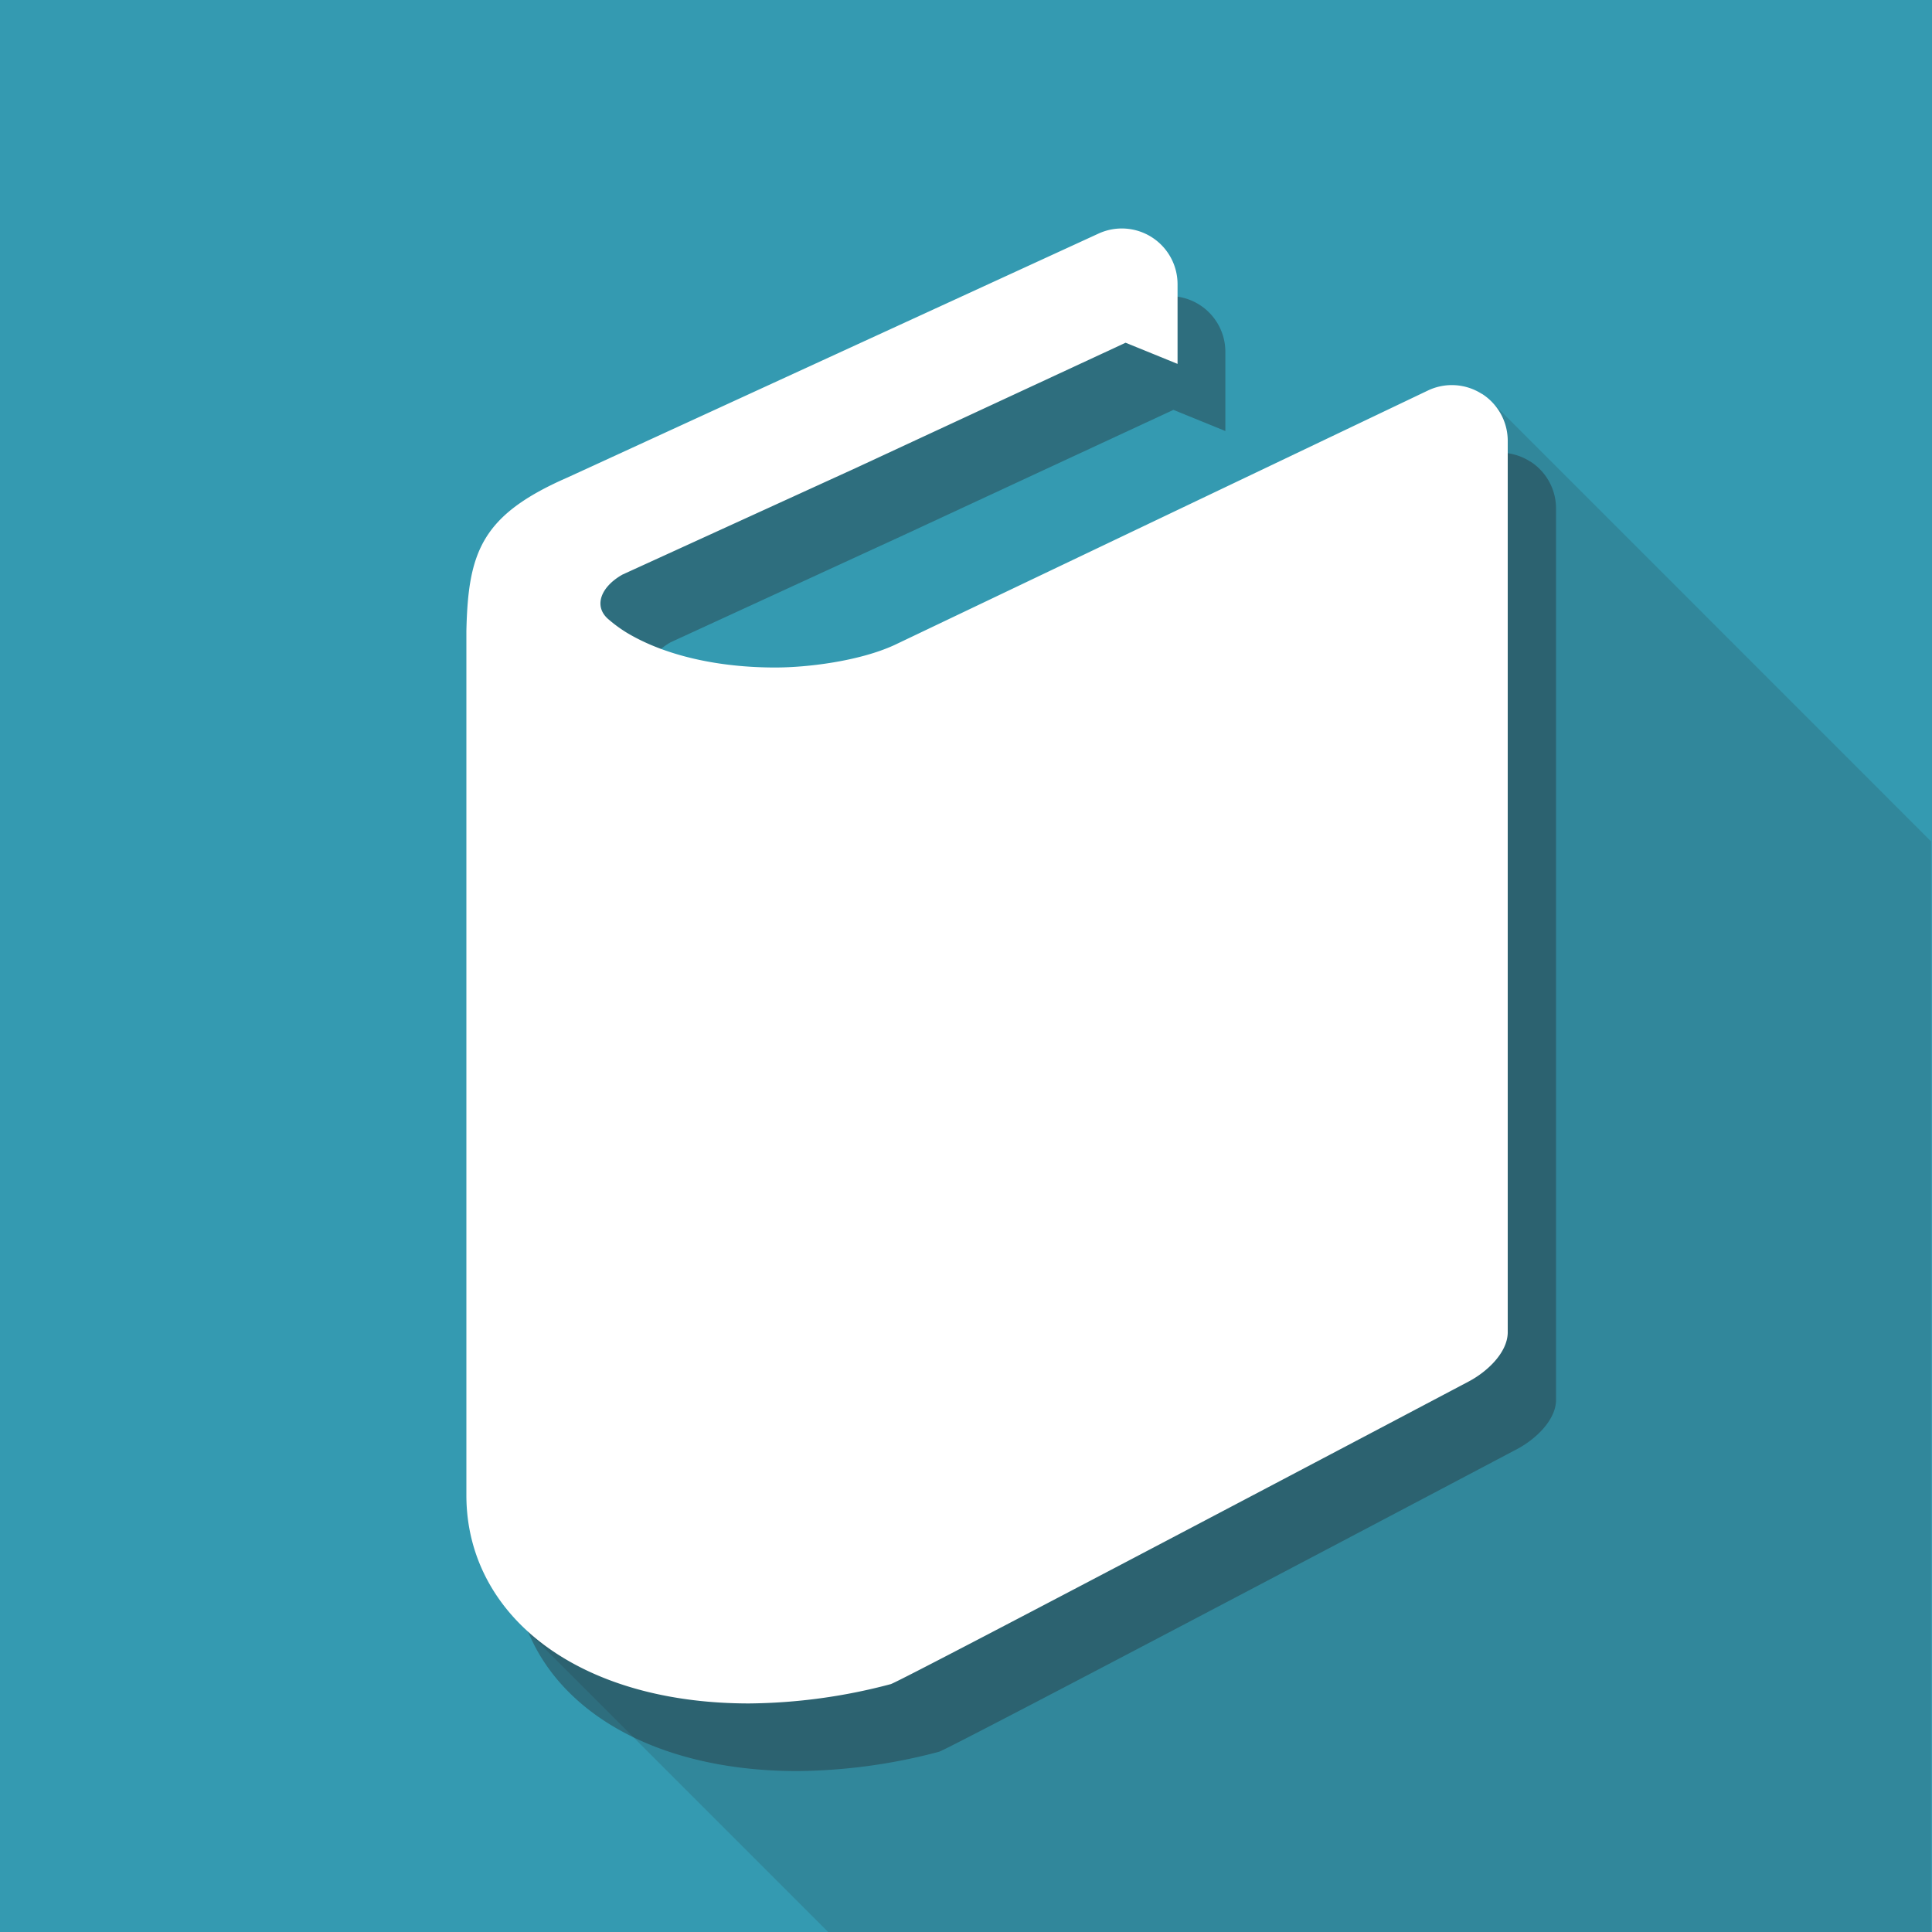 <svg xmlns="http://www.w3.org/2000/svg" viewBox="0 0 200 200"><rect x="0" y="0" width="200" height="200" fill="#333333" stroke="none"/><title>Asset 21</title><g style="isolation:isolate"><g id="Layer_2" data-name="Layer 2"><g id="Layer_1-2" data-name="Layer 1"><rect width="200" height="200" transform="translate(200 200) rotate(-180)" fill="#349ab1"/><polygon points="154.47 41.66 199.9 87.1 199.9 200 85.73 200 54.34 168.61 154.47 41.66" fill="#231f20" opacity="0.15" style="mix-blend-mode:multiply"/><path d="M158.39,47.77a5.75,5.75,0,0,0-5.58-.34L97.58,73.78c-3.65,1.67-9,2.32-12.32,2.32-6.07,0-11.55-1.29-15.42-3.63A14.33,14.33,0,0,1,68,71.12h0c-1.59-1.34-.83-3.36,1.44-4.64h0L93.47,55.43l28-13,5.38,2.19V36.42a5.77,5.77,0,0,0-8.18-5.24L63.77,56.42c-8.91,3.89-10.31,7.7-10.49,15.9v89.47c0,6.62,3.29,12.42,9.26,16.34,5.2,3.41,12.13,5.21,20,5.21h0a58.75,58.75,0,0,0,14.67-2c1-.26,59.87-31.35,59.87-31.35,1.87-1,3.94-2.93,4-5V52.69a5.77,5.77,0,0,0-2.67-4.92" fill="#231f20" opacity="0.35" style="mix-blend-mode:multiply"/><path d="M153.39,40.77a5.75,5.75,0,0,0-5.58-.34L92.58,66.78c-3.65,1.67-9,2.32-12.32,2.32-6.07,0-11.55-1.29-15.42-3.63A14.33,14.33,0,0,1,63,64.12h0c-1.59-1.34-.83-3.36,1.44-4.64h0l24.08-11,28-13,5.38,2.19V29.42a5.77,5.77,0,0,0-8.18-5.24L58.77,49.42c-8.91,3.89-10.31,7.7-10.49,15.9v89.47c0,6.62,3.29,12.42,9.26,16.34,5.2,3.41,12.13,5.21,20,5.21h0a58.75,58.75,0,0,0,14.67-2c1-.26,59.87-31.35,59.87-31.35,1.87-1,3.94-2.93,4-5V45.69a5.77,5.77,0,0,0-2.67-4.92" fill="#fff"/></g></g></g></svg>
